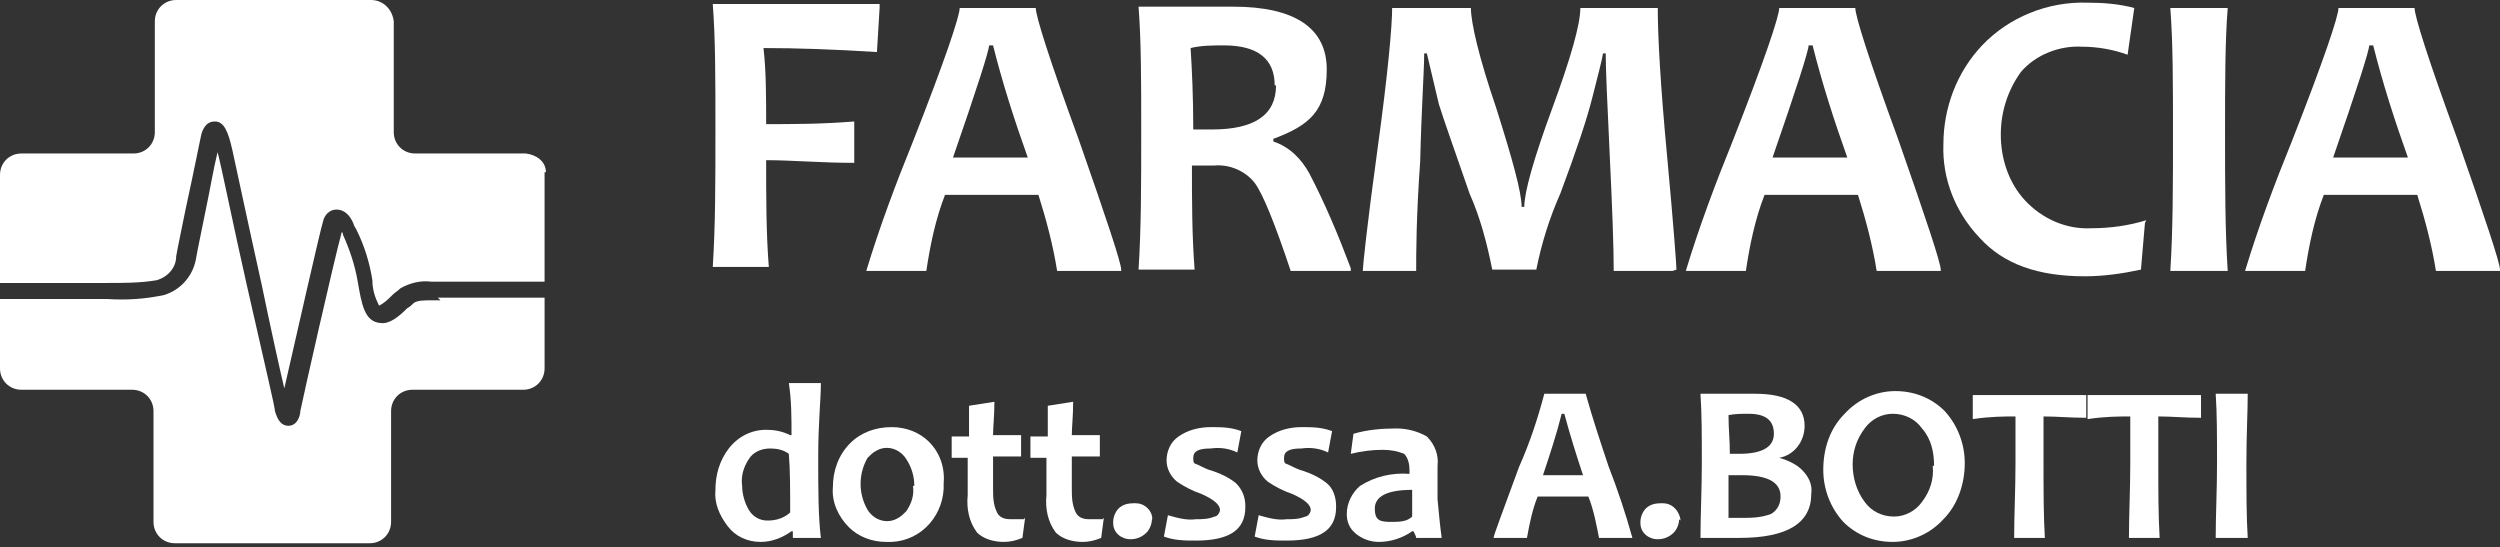 <?xml version="1.0" encoding="UTF-8"?>
<svg id="Livello_1" xmlns="http://www.w3.org/2000/svg" version="1.1" viewBox="0 0 187.3 41">
  <rect x="0" y="0" width="187.3" height="41" fill="#333333" stroke="none"/>
  <!-- Generator: Adobe Illustrator 29.5.1, SVG Export Plug-In . SVG Version: 2.1.0 Build 141)  -->
  <defs>
    <style>
      .st0 {
        fill: #fff;
      }
    </style>
  </defs>
  <g id="Raggruppa_130963">
    <g id="Raggruppa_130963-2">
      <path class="st0" d="M33,22.5h-.5c-.8,0-1.2,0-1.5.2-.1.1-.3.3-.5.4-.6.6-1.3,1.2-2,1.1-1.2-.1-1.4-1.4-1.7-3.1-.2-1.2-.6-2.4-1.1-3.5,0,0,0-.2-.1-.2-.6,2.2-2.9,12.4-3.1,13.4,0,.3-.2,1.1-.9,1.1h0c-.5,0-.8-.4-1-1.1,0-.3-.7-3.2-2.1-9.4-1-4.4-1.9-8.9-2.2-10-.3,1.2-.6,3-.9,4.4-.3,1.5-.6,2.9-.7,3.5-.2,1.3-1.1,2.4-2.4,2.8-1.4.3-2.8.4-4.3.3H0v.6s0,0,0,0v4.6c0,.9.7,1.6,1.6,1.6h8.3c.9,0,1.6.7,1.6,1.6v8.3c0,.9.7,1.6,1.6,1.6h14.6c.9,0,1.6-.7,1.6-1.6v-8.3c0-.9.7-1.6,1.6-1.6h8.3c.9,0,1.6-.7,1.6-1.6v-3.2h0v-2.1h-8Z"/>
      <path class="st0" d="M40.9,12.9c0-.8-.7-1.3-1.5-1.4,0,0,0,0,0,0h-8.3c-.9,0-1.6-.7-1.6-1.6V1.6C29.4.7,28.7,0,27.8,0h-14.6c-.9,0-1.6.7-1.6,1.6v8.3c0,.9-.7,1.6-1.6,1.6H1.6c-.9,0-1.6.7-1.6,1.6v7.3h0s0,.8,0,.8h8c1.3,0,2.5,0,3.7-.2.8-.2,1.5-.9,1.5-1.8.1-.6.4-2,.7-3.5.7-3.2,1.1-5.3,1.2-5.7.2-.6.5-.9,1-.9.7,0,1,.8,1.3,2.1.2.9,1.2,5.6,2.2,10.1.6,2.9,1.3,6.1,1.7,7.8.8-3.5,2.7-11.9,2.9-12.5.1-.5.5-.9,1-.9.3,0,.9.1,1.3,1.1,0,.1.1.2.2.4.6,1.2,1,2.5,1.2,3.8,0,.7.2,1.3.5,1.9h0c.4-.2.7-.5,1-.8.2-.2.4-.3.6-.5.7-.4,1.5-.6,2.3-.5h8.5v.7h0v-8.9h-.1Z"/>
      <path id="Tracciato_1897" class="st0" d="M65.9.6l-.2,3.3c-3.1-.2-6-.3-8.5-.3.2,1.7.2,3.7.2,5.7,1.9,0,4.2,0,6.6-.2v3.1c-2.5,0-4.7-.2-6.6-.2,0,2.8,0,5.5.2,8h-4.2c.2-3.1.2-6.4.2-10.3s0-6.8-.2-9.4h12.5Z"/>
      <path id="Tracciato_1898" class="st0" d="M84,20.3h-4.8c-.3-1.9-.8-3.8-1.4-5.7h-7c-.7,1.8-1.1,3.7-1.4,5.7h-4.5c1-3.3,2.2-6.5,3.5-9.7,2.4-6.1,3.5-9.4,3.5-10h5.7c0,.6,1,3.8,3.2,9.8,2.1,6,3.2,9.3,3.2,9.8M77,11.8c-1-2.8-1.9-5.6-2.6-8.4h-.3c0,.4-.9,3.2-2.7,8.4h5.5Z"/>
      <path id="Tracciato_1899" class="st0" d="M101.2,20.3h-4.5c-1.2-3.6-2.1-5.8-2.7-6.6-.7-.9-1.9-1.4-3-1.3h-1.7c0,2.6,0,5.2.2,7.8h-4.2c.2-3.1.2-6.4.2-10.3s0-6.8-.2-9.4h2.6c.3,0,.9,0,1.9,0s1.9,0,2.6,0c4.6,0,7,1.6,7,4.7s-1.3,4.2-4,5.2v.2c1.2.4,2.1,1.3,2.7,2.4,1.2,2.3,2.2,4.7,3.1,7.1M95.5,6.4c0-2-1.3-3-3.8-3-.8,0-1.7,0-2.5.2.1,1.6.2,3.6.2,6.1.5,0,1,0,1.4,0,3.2,0,4.8-1.1,4.8-3.3"/>
      <path id="Tracciato_1900" class="st0" d="M125.3,20.3h-4.4c0-1.7-.1-4.6-.3-8.7-.2-4.1-.3-6.6-.3-7.6h-.2c-.1.6-.4,1.7-.8,3.3s-1.2,4-2.4,7.2c-.8,1.8-1.4,3.7-1.8,5.7h-3.3c-.4-2-.9-3.9-1.7-5.7-1.1-3.2-1.9-5.4-2.3-6.7-.3-1.3-.6-2.5-.9-3.8h-.2c0,1.3-.2,4-.3,8.1-.3,4.2-.3,6.9-.3,8.2h-4c0-.3.3-3.3,1.1-9.1s1.1-9.3,1.1-10.6h5.9c0,1.1.6,3.7,1.9,7.5,1.2,3.8,1.9,6.3,1.9,7.4h.2c0-1.1.7-3.6,2.1-7.4s2.1-6.3,2.1-7.5h5.8c0,2.1.2,5.8.7,11.1.5,5.4.7,8.2.7,8.5"/>
      <path id="Tracciato_1901" class="st0" d="M145.4,20.3h-4.8c-.3-1.9-.8-3.8-1.4-5.7h-7c-.7,1.8-1.1,3.7-1.4,5.7h-4.5c1-3.3,2.2-6.5,3.5-9.7,2.4-6.1,3.5-9.4,3.5-10h5.7c0,.6,1,3.8,3.2,9.8,2.1,6,3.2,9.3,3.2,9.8M138.4,11.8c-1-2.8-1.9-5.6-2.6-8.4h-.3c0,.4-.9,3.2-2.7,8.4h5.5Z"/>
      <path id="Tracciato_1902" class="st0" d="M160.7,16.7l-.3,3.5c-1.4.3-2.8.5-4.2.5-3.5,0-6.1-.9-7.9-2.9-1.8-1.9-2.8-4.4-2.7-7,0-2.7,1-5.4,2.9-7.4,2-2.1,4.9-3.3,7.9-3.2,1.2,0,2.4.1,3.5.4l-.5,3.5c-1.1-.4-2.3-.6-3.4-.6-1.7-.1-3.5.6-4.6,1.9-1,1.4-1.5,3-1.5,4.7,0,1.8.6,3.6,1.8,4.9,1.3,1.4,3.1,2.2,5,2.1,1.4,0,2.8-.2,4.1-.6"/>
      <path id="Tracciato_1903" class="st0" d="M166.9,20.3h-4.3c.2-3.1.2-6.5.2-10.3s0-6.8-.2-9.4h4.3c-.2,2.5-.2,5.7-.2,9.4s0,7.2.2,10.3"/>
      <path id="Tracciato_1904" class="st0" d="M187.3,20.3h-4.8c-.3-1.9-.8-3.8-1.4-5.7h-7c-.7,1.8-1.1,3.7-1.4,5.7h-4.5c1-3.3,2.2-6.5,3.5-9.7,2.4-6.1,3.5-9.4,3.5-10h5.7c0,.6,1,3.8,3.2,9.8,2.1,6,3.2,9.3,3.2,9.8M180.4,11.8c-1-2.8-1.9-5.6-2.6-8.4h-.3c0,.4-.9,3.2-2.7,8.4h5.5Z"/>
      <path id="Tracciato_1905" class="st0" d="M61.3,40.3h-1.9c0-.1,0-.3,0-.5h-.1c-.7.5-1.5.8-2.3.8-1,0-1.9-.4-2.5-1.2-.6-.8-1-1.7-.9-2.7,0-1.1.3-2.2,1-3.1.7-.9,1.7-1.4,2.8-1.4.6,0,1.2.1,1.8.4h.1c0-1.3,0-2.6-.2-3.9h2.4c0,1.2-.2,3-.2,5.5,0,2.4,0,4.5.2,6.1M59.2,38.4c0-1.7,0-3.2-.1-4.4-.4-.3-.9-.4-1.4-.4-.7,0-1.3.3-1.6.8-.4.6-.6,1.3-.5,2,0,.6.2,1.3.5,1.8.3.5.8.8,1.4.8.7,0,1.3-.2,1.8-.7"/>
      <path id="Tracciato_1906" class="st0" d="M70.7,36.2c.1,2.3-1.6,4.3-3.9,4.4-.1,0-.3,0-.4,0-1.1,0-2.1-.4-2.8-1.1-.8-.8-1.3-1.9-1.2-3,0-1.2.4-2.4,1.3-3.3.8-.8,1.9-1.2,3.1-1.2,1.1,0,2.1.4,2.8,1.1.8.8,1.2,1.9,1.1,3.1M68.5,36.4c0-.7-.2-1.4-.6-2-.5-.8-1.5-1.1-2.3-.6-.2.1-.4.3-.6.5-.7,1.2-.7,2.7,0,3.9.5.8,1.5,1.1,2.3.6.2-.1.4-.3.6-.5.4-.6.6-1.2.5-1.9"/>
      <path id="Tracciato_1907" class="st0" d="M76.8,38.8l-.2,1.5c-.5.2-.9.3-1.4.3-.7,0-1.5-.2-2-.7-.6-.8-.8-1.8-.7-2.8v-2.8c-.3,0-.7,0-1.2,0v-1.6c.5,0,.9,0,1.3,0,0-.3,0-1,0-2.3l1.9-.3c0,1.1-.1,1.9-.1,2.5.5,0,1.2,0,2.1,0v1.6c-.9,0-1.6,0-2.1,0v2.3c0,.7,0,1.3.3,1.9.2.4.6.5,1,.5.3,0,.7,0,1,0"/>
      <path id="Tracciato_1908" class="st0" d="M82.7,38.8l-.2,1.5c-.5.2-.9.3-1.4.3-.7,0-1.5-.2-2-.7-.6-.8-.8-1.8-.7-2.8v-2.8c-.3,0-.7,0-1.2,0v-1.6c.5,0,.9,0,1.3,0,0-.3,0-1,0-2.3l1.9-.3c0,1.1-.1,1.9-.1,2.5.5,0,1.2,0,2.1,0v1.6c-.9,0-1.6,0-2.1,0v2.3c0,.7,0,1.3.3,1.9.2.4.6.5,1,.5.3,0,.7,0,1,0"/>
      <path id="Tracciato_1909" class="st0" d="M86.3,38.9c0,.4-.2.8-.4,1-.3.3-.7.5-1.2.5-.7,0-1.3-.5-1.3-1.2,0,0,0,0,0-.1,0-.4.2-.8.4-1,.3-.3.7-.4,1.2-.4.4,0,.7.1,1,.4.2.2.4.6.3.9"/>
      <path id="Tracciato_1910" class="st0" d="M93.3,38c0,1.7-1.2,2.5-3.7,2.5-.8,0-1.6,0-2.4-.3l.3-1.6c.7.2,1.4.4,2.1.3.5,0,.9,0,1.4-.2.2,0,.4-.3.4-.5,0-.4-.5-.8-1.4-1.2-.6-.2-1.2-.5-1.8-.9-.5-.4-.8-1-.8-1.6,0-.7.3-1.4.9-1.8.7-.5,1.6-.7,2.4-.7.8,0,1.5,0,2.3.3l-.3,1.6c-.6-.3-1.3-.4-2-.3-.9,0-1.3.2-1.3.7s.1.4.3.5c.4.2.8.4,1.2.5.6.2,1.2.5,1.7.9.5.5.7,1.1.7,1.7"/>
      <path id="Tracciato_1911" class="st0" d="M100.1,38c0,1.7-1.2,2.5-3.7,2.5-.8,0-1.6,0-2.4-.3l.3-1.6c.7.2,1.4.4,2.1.3.5,0,.9,0,1.4-.2.2,0,.4-.3.4-.5,0-.4-.5-.8-1.4-1.2-.6-.2-1.2-.5-1.8-.9-.5-.4-.8-1-.8-1.6,0-.7.3-1.4.9-1.8.7-.5,1.6-.7,2.4-.7.8,0,1.5,0,2.3.3l-.3,1.6c-.6-.3-1.3-.4-2-.3-.9,0-1.3.2-1.3.7s.1.4.3.5c.4.2.8.4,1.2.5.6.2,1.2.5,1.7.9.5.4.7,1.1.7,1.7"/>
      <path id="Tracciato_1912" class="st0" d="M108,40.3h-1.9c0-.1-.1-.3-.2-.5h-.1c-.7.5-1.6.8-2.5.8-.6,0-1.2-.2-1.7-.6-.5-.4-.7-.9-.7-1.5,0-.8.4-1.6,1-2.1,1.1-.7,2.4-1,3.7-.9v-.3c0-.4-.1-.9-.4-1.2-.5-.2-1-.3-1.6-.3-.8,0-1.6.1-2.4.3l.2-1.5c1-.3,2.1-.4,3.2-.4.8,0,1.6.2,2.3.6.6.6.9,1.4.8,2.2,0,.2,0,.7,0,1.3s0,1,0,1.2c.1,1.1.2,2.1.3,2.8M105.8,38.6c0-.8,0-1.4,0-1.9-1.9,0-2.8.5-2.8,1.4s.4,1,1.2,1c.6,0,1.2,0,1.6-.4"/>
      <path id="Tracciato_1913" class="st0" d="M122.4,40.3h-2.6c-.2-1-.4-2.1-.8-3.1h-3.8c-.4,1-.6,2-.8,3.1h-2.5c0-.2.7-2,1.9-5.3.8-1.8,1.4-3.6,1.9-5.5h3.1c.5,1.8,1.1,3.6,1.7,5.4.7,1.8,1.3,3.6,1.8,5.4M118.6,35.6c-.5-1.5-1-3.1-1.4-4.6h-.2c-.4,1.6-.9,3.1-1.4,4.6h3Z"/>
      <path id="Tracciato_1914" class="st0" d="M125.8,38.9c0,.4-.2.8-.4,1-.3.3-.7.5-1.2.5-.7,0-1.3-.5-1.3-1.2,0,0,0,0,0-.1,0-.4.2-.8.4-1,.3-.3.7-.4,1.2-.4.4,0,.7.1,1,.4.2.2.4.6.4.9"/>
      <path id="Tracciato_1915" class="st0" d="M135.7,37c0,2.2-1.8,3.3-5.4,3.3s-1.6,0-2.9,0c0-1.7.1-3.6.1-5.6s0-3.7-.1-5.2h1.4c.3,0,.7,0,1.3,0,.6,0,1,0,1.4,0,2.4,0,3.7.8,3.7,2.4,0,1.2-.8,2.2-1.9,2.4h0c.7.2,1.3.5,1.7.9.5.5.8,1.1.7,1.8M132.9,32.5c0-1-.6-1.5-1.9-1.5-.5,0-1,0-1.5.1,0,1,.1,1.9.1,2.9h.7c1.7,0,2.6-.5,2.6-1.5M133.4,37.2c0-1.1-1-1.6-2.9-1.6-.3,0-.6,0-1,0,0,1.2,0,2.2,0,3.2.3,0,.6,0,.9,0,.8,0,1.5,0,2.3-.3.5-.3.7-.8.7-1.3"/>
      <path id="Tracciato_1916" class="st0" d="M147.2,34.7c0,1.5-.5,3.1-1.6,4.2-1,1.1-2.4,1.7-3.8,1.7-1.4,0-2.7-.5-3.7-1.5-1-1.1-1.5-2.5-1.5-3.9,0-1.6.5-3.1,1.6-4.2,1-1.1,2.4-1.7,3.8-1.7,1.4,0,2.7.5,3.7,1.5,1,1.1,1.5,2.5,1.5,3.9M144.9,34.9c0-1-.2-2-.9-2.8-.5-.7-1.3-1.1-2.2-1.1-.8,0-1.6.4-2.1,1.1-.6.8-.9,1.7-.9,2.7,0,1,.3,2,.9,2.8.5.7,1.3,1.1,2.2,1.1.8,0,1.6-.4,2.1-1.1.6-.8.9-1.7.8-2.7"/>
      <path id="Tracciato_1917" class="st0" d="M156.3,29.5v1.8c-1.2,0-2.2-.1-3.2-.1v3.5c0,2,0,3.9.1,5.6h-2.3c0-1.7.1-3.6.1-5.6s0-2.4,0-3.5c-.8,0-1.9,0-3.2.2v-1.8c0,0,8.5,0,8.5,0Z"/>
      <path id="Tracciato_1918" class="st0" d="M164.9,29.5v1.8c-1.2,0-2.2-.1-3.2-.1v3.5c0,2,0,3.9.1,5.6h-2.3c0-1.7.1-3.6.1-5.6s0-2.4,0-3.5c-.8,0-1.9,0-3.2.2v-1.8c0,0,8.5,0,8.5,0Z"/>
      <path id="Tracciato_1919" class="st0" d="M168.4,40.3h-2.4c0-1.7.1-3.6.1-5.6s0-3.7-.1-5.2h2.4c0,1.4-.1,3.1-.1,5.2s0,4,.1,5.6"/>
    </g>
  </g>
</svg>